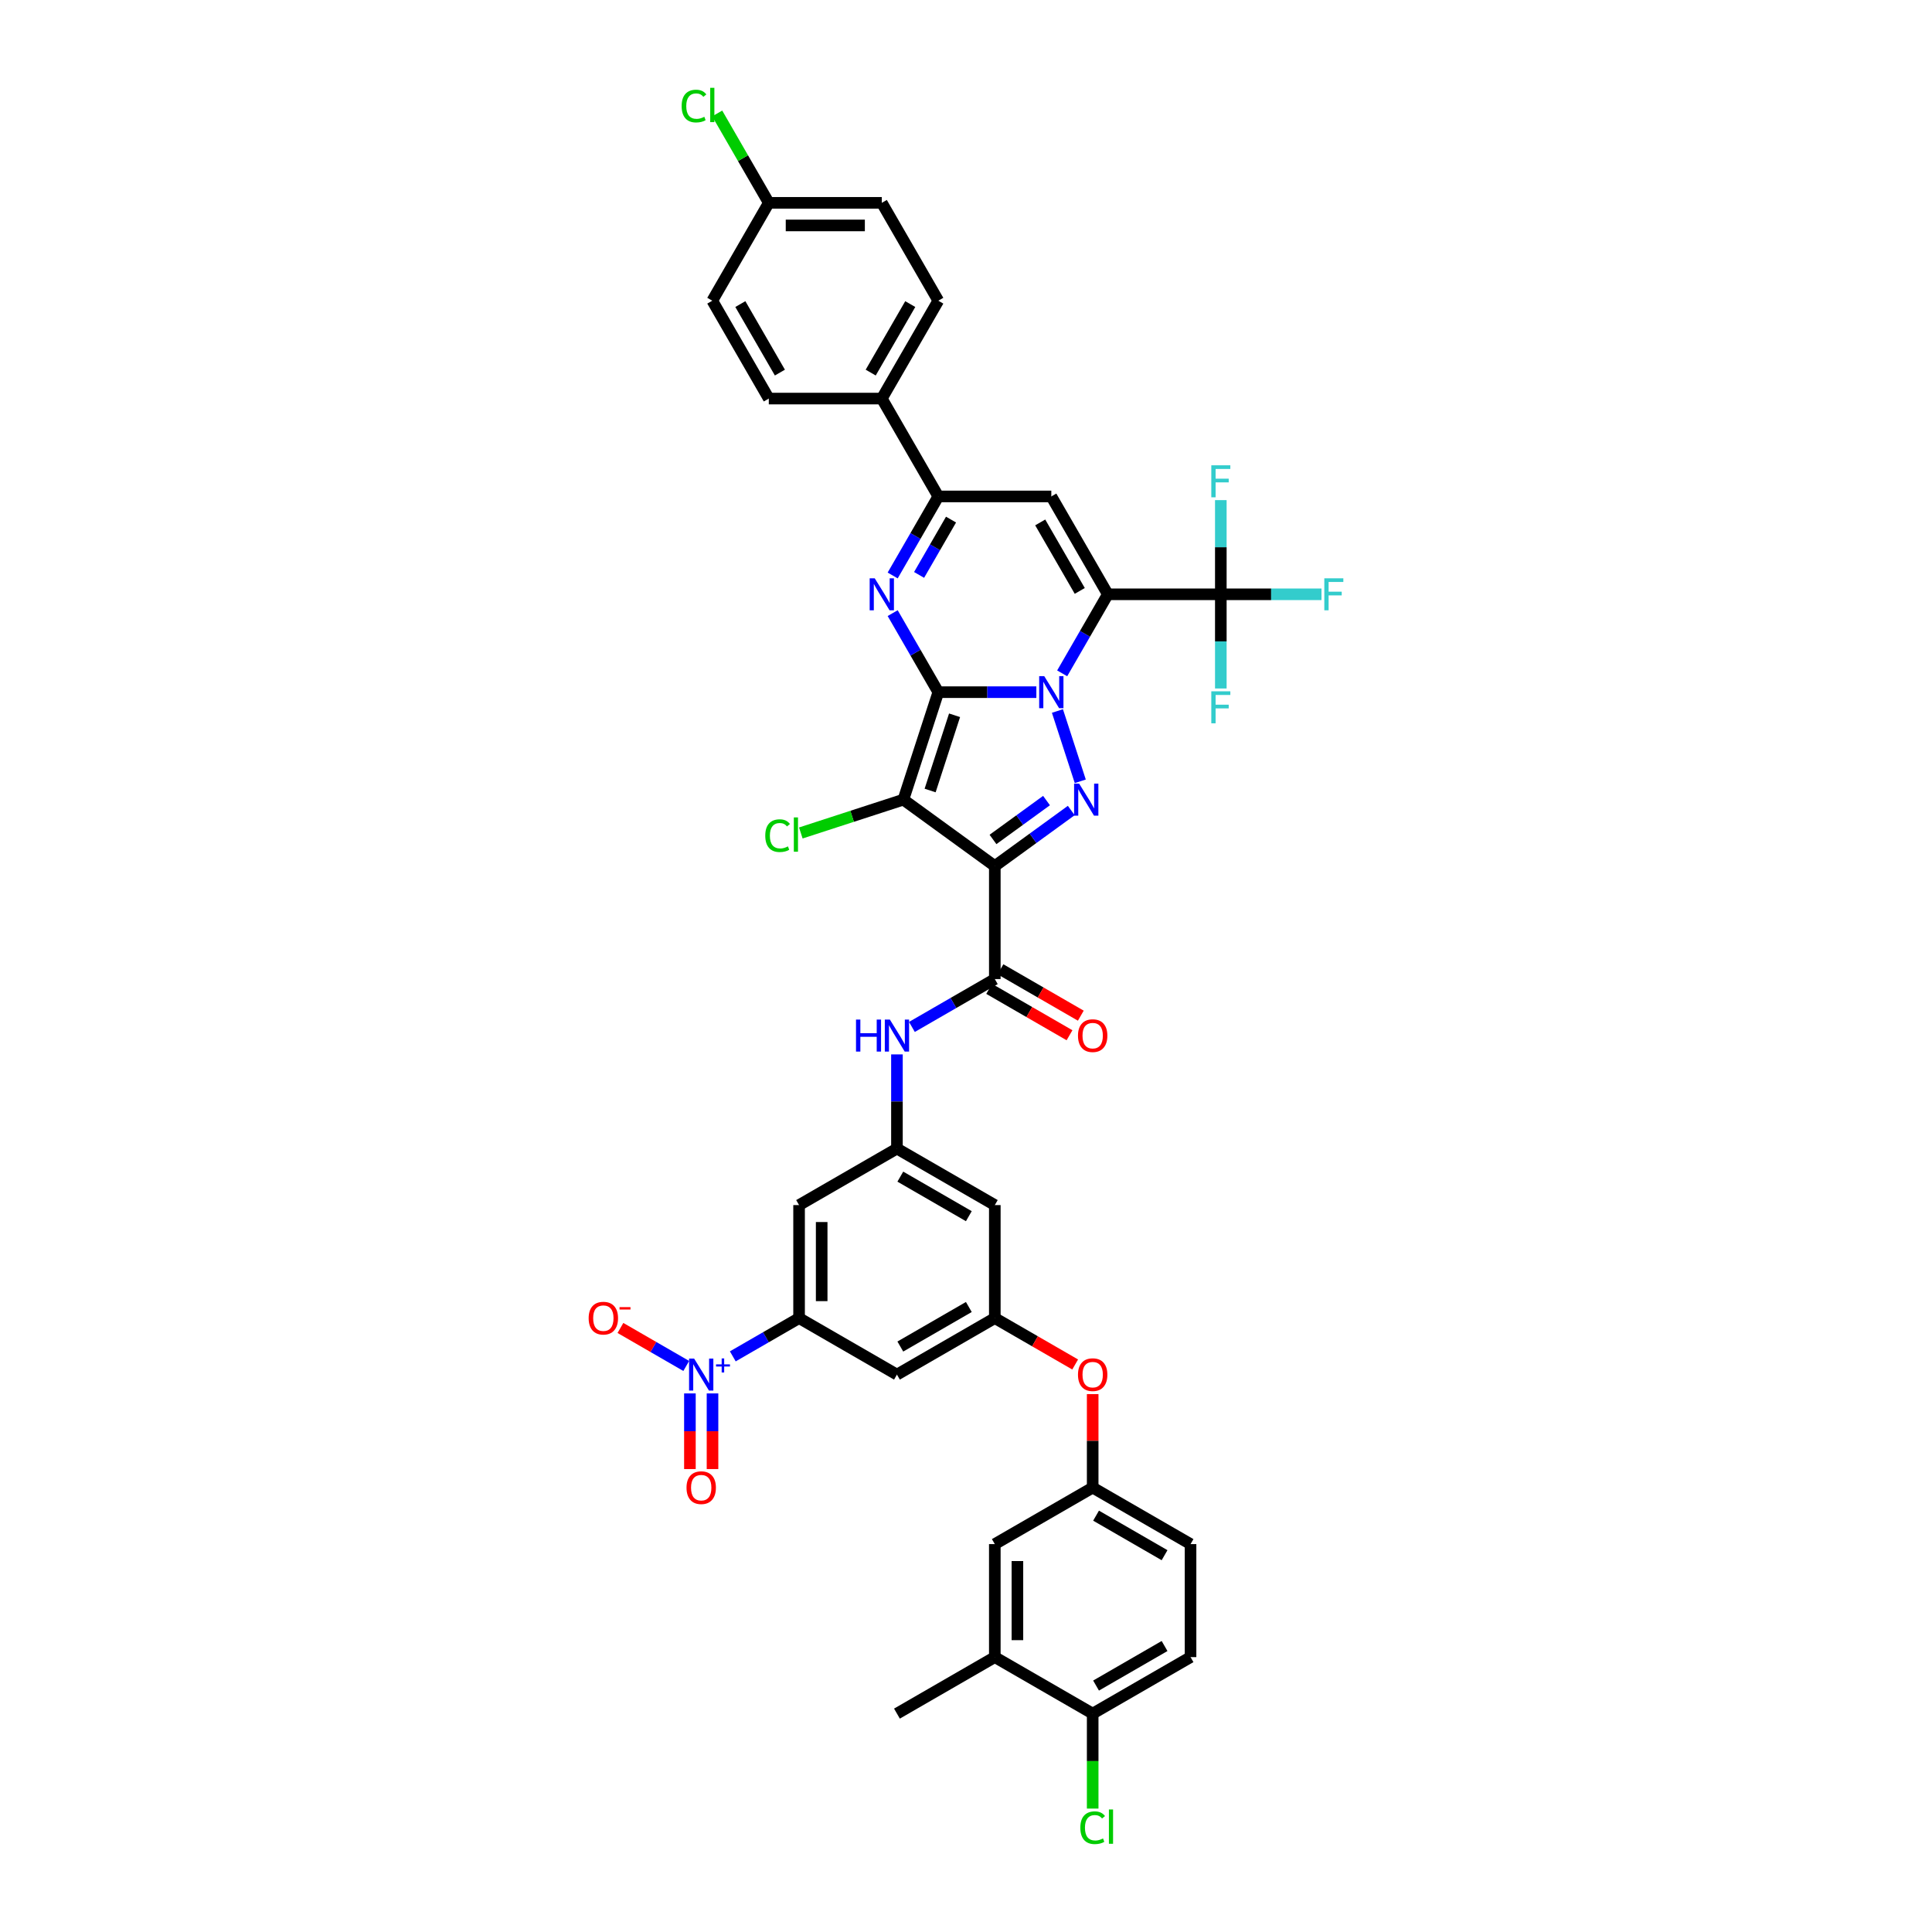<?xml version='1.0' encoding='iso-8859-1'?>
<svg version='1.1' baseProfile='full'
              xmlns='http://www.w3.org/2000/svg'
                      xmlns:rdkit='http://www.rdkit.org/xml'
                      xmlns:xlink='http://www.w3.org/1999/xlink'
                  xml:space='preserve'
width='1000px' height='1000px' viewBox='0 0 1000 1000'>
<!-- END OF HEADER -->
<rect style='opacity:1.0;fill:#FFFFFF;stroke:none' width='1000' height='1000' x='0' y='0'> </rect>
<path class='bond-0' d='M 485.667,358.266 L 511.04,358.266' style='fill:none;fill-rule:evenodd;stroke:#000000;stroke-width:6px;stroke-linecap:butt;stroke-linejoin:miter;stroke-opacity:1' />
<path class='bond-0' d='M 511.04,358.266 L 536.414,358.266' style='fill:none;fill-rule:evenodd;stroke:#0000FF;stroke-width:6px;stroke-linecap:butt;stroke-linejoin:miter;stroke-opacity:1' />
<path class='bond-2' d='M 485.667,358.266 L 467.592,413.895' style='fill:none;fill-rule:evenodd;stroke:#000000;stroke-width:6px;stroke-linecap:butt;stroke-linejoin:miter;stroke-opacity:1' />
<path class='bond-2' d='M 494.081,370.225 L 481.429,409.166' style='fill:none;fill-rule:evenodd;stroke:#000000;stroke-width:6px;stroke-linecap:butt;stroke-linejoin:miter;stroke-opacity:1' />
<path class='bond-5' d='M 485.667,358.266 L 473.857,337.811' style='fill:none;fill-rule:evenodd;stroke:#000000;stroke-width:6px;stroke-linecap:butt;stroke-linejoin:miter;stroke-opacity:1' />
<path class='bond-5' d='M 473.857,337.811 L 462.047,317.355' style='fill:none;fill-rule:evenodd;stroke:#0000FF;stroke-width:6px;stroke-linecap:butt;stroke-linejoin:miter;stroke-opacity:1' />
<path class='bond-1' d='M 549.785,348.521 L 561.594,328.066' style='fill:none;fill-rule:evenodd;stroke:#0000FF;stroke-width:6px;stroke-linecap:butt;stroke-linejoin:miter;stroke-opacity:1' />
<path class='bond-1' d='M 561.594,328.066 L 573.404,307.611' style='fill:none;fill-rule:evenodd;stroke:#000000;stroke-width:6px;stroke-linecap:butt;stroke-linejoin:miter;stroke-opacity:1' />
<path class='bond-4' d='M 547.325,368.011 L 559.15,404.406' style='fill:none;fill-rule:evenodd;stroke:#0000FF;stroke-width:6px;stroke-linecap:butt;stroke-linejoin:miter;stroke-opacity:1' />
<path class='bond-10' d='M 573.404,307.611 L 631.896,307.611' style='fill:none;fill-rule:evenodd;stroke:#000000;stroke-width:6px;stroke-linecap:butt;stroke-linejoin:miter;stroke-opacity:1' />
<path class='bond-42' d='M 573.404,307.611 L 544.158,256.955' style='fill:none;fill-rule:evenodd;stroke:#000000;stroke-width:6px;stroke-linecap:butt;stroke-linejoin:miter;stroke-opacity:1' />
<path class='bond-42' d='M 558.886,305.861 L 538.414,270.403' style='fill:none;fill-rule:evenodd;stroke:#000000;stroke-width:6px;stroke-linecap:butt;stroke-linejoin:miter;stroke-opacity:1' />
<path class='bond-3' d='M 467.592,413.895 L 514.913,448.276' style='fill:none;fill-rule:evenodd;stroke:#000000;stroke-width:6px;stroke-linecap:butt;stroke-linejoin:miter;stroke-opacity:1' />
<path class='bond-22' d='M 467.592,413.895 L 441.046,422.52' style='fill:none;fill-rule:evenodd;stroke:#000000;stroke-width:6px;stroke-linecap:butt;stroke-linejoin:miter;stroke-opacity:1' />
<path class='bond-22' d='M 441.046,422.52 L 414.501,431.145' style='fill:none;fill-rule:evenodd;stroke:#00CC00;stroke-width:6px;stroke-linecap:butt;stroke-linejoin:miter;stroke-opacity:1' />
<path class='bond-8' d='M 514.913,448.276 L 514.913,506.767' style='fill:none;fill-rule:evenodd;stroke:#000000;stroke-width:6px;stroke-linecap:butt;stroke-linejoin:miter;stroke-opacity:1' />
<path class='bond-41' d='M 514.913,448.276 L 534.701,433.899' style='fill:none;fill-rule:evenodd;stroke:#000000;stroke-width:6px;stroke-linecap:butt;stroke-linejoin:miter;stroke-opacity:1' />
<path class='bond-41' d='M 534.701,433.899 L 554.489,419.521' style='fill:none;fill-rule:evenodd;stroke:#0000FF;stroke-width:6px;stroke-linecap:butt;stroke-linejoin:miter;stroke-opacity:1' />
<path class='bond-41' d='M 513.973,434.498 L 527.825,424.434' style='fill:none;fill-rule:evenodd;stroke:#000000;stroke-width:6px;stroke-linecap:butt;stroke-linejoin:miter;stroke-opacity:1' />
<path class='bond-41' d='M 527.825,424.434 L 541.676,414.37' style='fill:none;fill-rule:evenodd;stroke:#0000FF;stroke-width:6px;stroke-linecap:butt;stroke-linejoin:miter;stroke-opacity:1' />
<path class='bond-7' d='M 462.047,297.866 L 473.857,277.41' style='fill:none;fill-rule:evenodd;stroke:#0000FF;stroke-width:6px;stroke-linecap:butt;stroke-linejoin:miter;stroke-opacity:1' />
<path class='bond-7' d='M 473.857,277.41 L 485.667,256.955' style='fill:none;fill-rule:evenodd;stroke:#000000;stroke-width:6px;stroke-linecap:butt;stroke-linejoin:miter;stroke-opacity:1' />
<path class='bond-7' d='M 475.721,297.578 L 483.988,283.26' style='fill:none;fill-rule:evenodd;stroke:#0000FF;stroke-width:6px;stroke-linecap:butt;stroke-linejoin:miter;stroke-opacity:1' />
<path class='bond-7' d='M 483.988,283.26 L 492.255,268.941' style='fill:none;fill-rule:evenodd;stroke:#000000;stroke-width:6px;stroke-linecap:butt;stroke-linejoin:miter;stroke-opacity:1' />
<path class='bond-6' d='M 544.158,256.955 L 485.667,256.955' style='fill:none;fill-rule:evenodd;stroke:#000000;stroke-width:6px;stroke-linecap:butt;stroke-linejoin:miter;stroke-opacity:1' />
<path class='bond-18' d='M 485.667,256.955 L 456.421,206.3' style='fill:none;fill-rule:evenodd;stroke:#000000;stroke-width:6px;stroke-linecap:butt;stroke-linejoin:miter;stroke-opacity:1' />
<path class='bond-12' d='M 514.913,506.767 L 493.457,519.155' style='fill:none;fill-rule:evenodd;stroke:#000000;stroke-width:6px;stroke-linecap:butt;stroke-linejoin:miter;stroke-opacity:1' />
<path class='bond-12' d='M 493.457,519.155 L 472.001,531.542' style='fill:none;fill-rule:evenodd;stroke:#0000FF;stroke-width:6px;stroke-linecap:butt;stroke-linejoin:miter;stroke-opacity:1' />
<path class='bond-23' d='M 511.988,511.833 L 532.783,523.839' style='fill:none;fill-rule:evenodd;stroke:#000000;stroke-width:6px;stroke-linecap:butt;stroke-linejoin:miter;stroke-opacity:1' />
<path class='bond-23' d='M 532.783,523.839 L 553.577,535.844' style='fill:none;fill-rule:evenodd;stroke:#FF0000;stroke-width:6px;stroke-linecap:butt;stroke-linejoin:miter;stroke-opacity:1' />
<path class='bond-23' d='M 517.837,501.702 L 538.632,513.708' style='fill:none;fill-rule:evenodd;stroke:#000000;stroke-width:6px;stroke-linecap:butt;stroke-linejoin:miter;stroke-opacity:1' />
<path class='bond-23' d='M 538.632,513.708 L 559.426,525.713' style='fill:none;fill-rule:evenodd;stroke:#FF0000;stroke-width:6px;stroke-linecap:butt;stroke-linejoin:miter;stroke-opacity:1' />
<path class='bond-9' d='M 379.292,702.052 L 396.447,692.147' style='fill:none;fill-rule:evenodd;stroke:#0000FF;stroke-width:6px;stroke-linecap:butt;stroke-linejoin:miter;stroke-opacity:1' />
<path class='bond-9' d='M 396.447,692.147 L 413.602,682.243' style='fill:none;fill-rule:evenodd;stroke:#000000;stroke-width:6px;stroke-linecap:butt;stroke-linejoin:miter;stroke-opacity:1' />
<path class='bond-17' d='M 355.202,707.017 L 338.168,697.183' style='fill:none;fill-rule:evenodd;stroke:#0000FF;stroke-width:6px;stroke-linecap:butt;stroke-linejoin:miter;stroke-opacity:1' />
<path class='bond-17' d='M 338.168,697.183 L 321.134,687.348' style='fill:none;fill-rule:evenodd;stroke:#FF0000;stroke-width:6px;stroke-linecap:butt;stroke-linejoin:miter;stroke-opacity:1' />
<path class='bond-20' d='M 357.097,721.233 L 357.097,740.81' style='fill:none;fill-rule:evenodd;stroke:#0000FF;stroke-width:6px;stroke-linecap:butt;stroke-linejoin:miter;stroke-opacity:1' />
<path class='bond-20' d='M 357.097,740.81 L 357.097,760.386' style='fill:none;fill-rule:evenodd;stroke:#FF0000;stroke-width:6px;stroke-linecap:butt;stroke-linejoin:miter;stroke-opacity:1' />
<path class='bond-20' d='M 368.796,721.233 L 368.796,740.81' style='fill:none;fill-rule:evenodd;stroke:#0000FF;stroke-width:6px;stroke-linecap:butt;stroke-linejoin:miter;stroke-opacity:1' />
<path class='bond-20' d='M 368.796,740.81 L 368.796,760.386' style='fill:none;fill-rule:evenodd;stroke:#FF0000;stroke-width:6px;stroke-linecap:butt;stroke-linejoin:miter;stroke-opacity:1' />
<path class='bond-28' d='M 631.896,307.611 L 657.948,307.611' style='fill:none;fill-rule:evenodd;stroke:#000000;stroke-width:6px;stroke-linecap:butt;stroke-linejoin:miter;stroke-opacity:1' />
<path class='bond-28' d='M 657.948,307.611 L 684.001,307.611' style='fill:none;fill-rule:evenodd;stroke:#33CCCC;stroke-width:6px;stroke-linecap:butt;stroke-linejoin:miter;stroke-opacity:1' />
<path class='bond-29' d='M 631.896,307.611 L 631.896,283.237' style='fill:none;fill-rule:evenodd;stroke:#000000;stroke-width:6px;stroke-linecap:butt;stroke-linejoin:miter;stroke-opacity:1' />
<path class='bond-29' d='M 631.896,283.237 L 631.896,258.863' style='fill:none;fill-rule:evenodd;stroke:#33CCCC;stroke-width:6px;stroke-linecap:butt;stroke-linejoin:miter;stroke-opacity:1' />
<path class='bond-30' d='M 631.896,307.611 L 631.896,331.984' style='fill:none;fill-rule:evenodd;stroke:#000000;stroke-width:6px;stroke-linecap:butt;stroke-linejoin:miter;stroke-opacity:1' />
<path class='bond-30' d='M 631.896,331.984 L 631.896,356.358' style='fill:none;fill-rule:evenodd;stroke:#33CCCC;stroke-width:6px;stroke-linecap:butt;stroke-linejoin:miter;stroke-opacity:1' />
<path class='bond-11' d='M 413.602,682.243 L 413.602,623.751' style='fill:none;fill-rule:evenodd;stroke:#000000;stroke-width:6px;stroke-linecap:butt;stroke-linejoin:miter;stroke-opacity:1' />
<path class='bond-11' d='M 425.3,673.469 L 425.3,632.525' style='fill:none;fill-rule:evenodd;stroke:#000000;stroke-width:6px;stroke-linecap:butt;stroke-linejoin:miter;stroke-opacity:1' />
<path class='bond-44' d='M 413.602,682.243 L 464.257,711.489' style='fill:none;fill-rule:evenodd;stroke:#000000;stroke-width:6px;stroke-linecap:butt;stroke-linejoin:miter;stroke-opacity:1' />
<path class='bond-13' d='M 464.257,545.758 L 464.257,570.131' style='fill:none;fill-rule:evenodd;stroke:#0000FF;stroke-width:6px;stroke-linecap:butt;stroke-linejoin:miter;stroke-opacity:1' />
<path class='bond-13' d='M 464.257,570.131 L 464.257,594.505' style='fill:none;fill-rule:evenodd;stroke:#000000;stroke-width:6px;stroke-linecap:butt;stroke-linejoin:miter;stroke-opacity:1' />
<path class='bond-14' d='M 464.257,594.505 L 413.602,623.751' style='fill:none;fill-rule:evenodd;stroke:#000000;stroke-width:6px;stroke-linecap:butt;stroke-linejoin:miter;stroke-opacity:1' />
<path class='bond-19' d='M 464.257,594.505 L 514.913,623.751' style='fill:none;fill-rule:evenodd;stroke:#000000;stroke-width:6px;stroke-linecap:butt;stroke-linejoin:miter;stroke-opacity:1' />
<path class='bond-19' d='M 466.006,609.023 L 501.465,629.495' style='fill:none;fill-rule:evenodd;stroke:#000000;stroke-width:6px;stroke-linecap:butt;stroke-linejoin:miter;stroke-opacity:1' />
<path class='bond-15' d='M 514.913,682.243 L 514.913,623.751' style='fill:none;fill-rule:evenodd;stroke:#000000;stroke-width:6px;stroke-linecap:butt;stroke-linejoin:miter;stroke-opacity:1' />
<path class='bond-16' d='M 514.913,682.243 L 464.257,711.489' style='fill:none;fill-rule:evenodd;stroke:#000000;stroke-width:6px;stroke-linecap:butt;stroke-linejoin:miter;stroke-opacity:1' />
<path class='bond-16' d='M 501.465,676.499 L 466.006,696.971' style='fill:none;fill-rule:evenodd;stroke:#000000;stroke-width:6px;stroke-linecap:butt;stroke-linejoin:miter;stroke-opacity:1' />
<path class='bond-25' d='M 514.913,682.243 L 535.707,694.248' style='fill:none;fill-rule:evenodd;stroke:#000000;stroke-width:6px;stroke-linecap:butt;stroke-linejoin:miter;stroke-opacity:1' />
<path class='bond-25' d='M 535.707,694.248 L 556.502,706.254' style='fill:none;fill-rule:evenodd;stroke:#FF0000;stroke-width:6px;stroke-linecap:butt;stroke-linejoin:miter;stroke-opacity:1' />
<path class='bond-31' d='M 456.421,206.3 L 485.667,155.644' style='fill:none;fill-rule:evenodd;stroke:#000000;stroke-width:6px;stroke-linecap:butt;stroke-linejoin:miter;stroke-opacity:1' />
<path class='bond-31' d='M 450.677,192.852 L 471.149,157.393' style='fill:none;fill-rule:evenodd;stroke:#000000;stroke-width:6px;stroke-linecap:butt;stroke-linejoin:miter;stroke-opacity:1' />
<path class='bond-32' d='M 456.421,206.3 L 397.929,206.3' style='fill:none;fill-rule:evenodd;stroke:#000000;stroke-width:6px;stroke-linecap:butt;stroke-linejoin:miter;stroke-opacity:1' />
<path class='bond-21' d='M 514.913,857.718 L 514.913,799.226' style='fill:none;fill-rule:evenodd;stroke:#000000;stroke-width:6px;stroke-linecap:butt;stroke-linejoin:miter;stroke-opacity:1' />
<path class='bond-21' d='M 526.611,848.944 L 526.611,808' style='fill:none;fill-rule:evenodd;stroke:#000000;stroke-width:6px;stroke-linecap:butt;stroke-linejoin:miter;stroke-opacity:1' />
<path class='bond-40' d='M 514.913,857.718 L 464.257,886.964' style='fill:none;fill-rule:evenodd;stroke:#000000;stroke-width:6px;stroke-linecap:butt;stroke-linejoin:miter;stroke-opacity:1' />
<path class='bond-45' d='M 514.913,857.718 L 565.568,886.964' style='fill:none;fill-rule:evenodd;stroke:#000000;stroke-width:6px;stroke-linecap:butt;stroke-linejoin:miter;stroke-opacity:1' />
<path class='bond-24' d='M 565.568,886.964 L 616.223,857.718' style='fill:none;fill-rule:evenodd;stroke:#000000;stroke-width:6px;stroke-linecap:butt;stroke-linejoin:miter;stroke-opacity:1' />
<path class='bond-24' d='M 567.317,872.446 L 602.776,851.974' style='fill:none;fill-rule:evenodd;stroke:#000000;stroke-width:6px;stroke-linecap:butt;stroke-linejoin:miter;stroke-opacity:1' />
<path class='bond-36' d='M 565.568,886.964 L 565.568,911.542' style='fill:none;fill-rule:evenodd;stroke:#000000;stroke-width:6px;stroke-linecap:butt;stroke-linejoin:miter;stroke-opacity:1' />
<path class='bond-36' d='M 565.568,911.542 L 565.568,936.121' style='fill:none;fill-rule:evenodd;stroke:#00CC00;stroke-width:6px;stroke-linecap:butt;stroke-linejoin:miter;stroke-opacity:1' />
<path class='bond-27' d='M 565.568,721.584 L 565.568,745.782' style='fill:none;fill-rule:evenodd;stroke:#FF0000;stroke-width:6px;stroke-linecap:butt;stroke-linejoin:miter;stroke-opacity:1' />
<path class='bond-27' d='M 565.568,745.782 L 565.568,769.98' style='fill:none;fill-rule:evenodd;stroke:#000000;stroke-width:6px;stroke-linecap:butt;stroke-linejoin:miter;stroke-opacity:1' />
<path class='bond-26' d='M 514.913,799.226 L 565.568,769.98' style='fill:none;fill-rule:evenodd;stroke:#000000;stroke-width:6px;stroke-linecap:butt;stroke-linejoin:miter;stroke-opacity:1' />
<path class='bond-35' d='M 565.568,769.98 L 616.223,799.226' style='fill:none;fill-rule:evenodd;stroke:#000000;stroke-width:6px;stroke-linecap:butt;stroke-linejoin:miter;stroke-opacity:1' />
<path class='bond-35' d='M 567.317,784.498 L 602.776,804.971' style='fill:none;fill-rule:evenodd;stroke:#000000;stroke-width:6px;stroke-linecap:butt;stroke-linejoin:miter;stroke-opacity:1' />
<path class='bond-37' d='M 485.667,155.644 L 456.421,104.989' style='fill:none;fill-rule:evenodd;stroke:#000000;stroke-width:6px;stroke-linecap:butt;stroke-linejoin:miter;stroke-opacity:1' />
<path class='bond-38' d='M 397.929,206.3 L 368.683,155.644' style='fill:none;fill-rule:evenodd;stroke:#000000;stroke-width:6px;stroke-linecap:butt;stroke-linejoin:miter;stroke-opacity:1' />
<path class='bond-38' d='M 403.673,192.852 L 383.201,157.393' style='fill:none;fill-rule:evenodd;stroke:#000000;stroke-width:6px;stroke-linecap:butt;stroke-linejoin:miter;stroke-opacity:1' />
<path class='bond-33' d='M 616.223,857.718 L 616.223,799.226' style='fill:none;fill-rule:evenodd;stroke:#000000;stroke-width:6px;stroke-linecap:butt;stroke-linejoin:miter;stroke-opacity:1' />
<path class='bond-34' d='M 397.929,104.989 L 368.683,155.644' style='fill:none;fill-rule:evenodd;stroke:#000000;stroke-width:6px;stroke-linecap:butt;stroke-linejoin:miter;stroke-opacity:1' />
<path class='bond-39' d='M 397.929,104.989 L 384.575,81.86' style='fill:none;fill-rule:evenodd;stroke:#000000;stroke-width:6px;stroke-linecap:butt;stroke-linejoin:miter;stroke-opacity:1' />
<path class='bond-39' d='M 384.575,81.86 L 371.222,58.73' style='fill:none;fill-rule:evenodd;stroke:#00CC00;stroke-width:6px;stroke-linecap:butt;stroke-linejoin:miter;stroke-opacity:1' />
<path class='bond-43' d='M 397.929,104.989 L 456.421,104.989' style='fill:none;fill-rule:evenodd;stroke:#000000;stroke-width:6px;stroke-linecap:butt;stroke-linejoin:miter;stroke-opacity:1' />
<path class='bond-43' d='M 406.703,116.687 L 447.647,116.687' style='fill:none;fill-rule:evenodd;stroke:#000000;stroke-width:6px;stroke-linecap:butt;stroke-linejoin:miter;stroke-opacity:1' />
<path  class='atom-1' d='M 540.497 349.983
L 545.925 358.757
Q 546.463 359.623, 547.329 361.19
Q 548.194 362.758, 548.241 362.852
L 548.241 349.983
L 550.44 349.983
L 550.44 366.548
L 548.171 366.548
L 542.345 356.956
Q 541.667 355.833, 540.941 354.546
Q 540.239 353.259, 540.029 352.861
L 540.029 366.548
L 537.876 366.548
L 537.876 349.983
L 540.497 349.983
' fill='#0000FF'/>
<path  class='atom-5' d='M 558.572 405.612
L 564 414.386
Q 564.538 415.252, 565.404 416.82
Q 566.269 418.387, 566.316 418.481
L 566.316 405.612
L 568.515 405.612
L 568.515 422.177
L 566.246 422.177
L 560.42 412.585
Q 559.742 411.462, 559.016 410.175
Q 558.314 408.888, 558.104 408.49
L 558.104 422.177
L 555.951 422.177
L 555.951 405.612
L 558.572 405.612
' fill='#0000FF'/>
<path  class='atom-6' d='M 452.759 299.328
L 458.187 308.102
Q 458.725 308.968, 459.591 310.535
Q 460.457 312.103, 460.503 312.196
L 460.503 299.328
L 462.703 299.328
L 462.703 315.893
L 460.433 315.893
L 454.607 306.3
Q 453.929 305.177, 453.204 303.89
Q 452.502 302.604, 452.291 302.206
L 452.291 315.893
L 450.139 315.893
L 450.139 299.328
L 452.759 299.328
' fill='#0000FF'/>
<path  class='atom-10' d='M 359.285 703.206
L 364.713 711.98
Q 365.251 712.846, 366.117 714.413
Q 366.982 715.981, 367.029 716.074
L 367.029 703.206
L 369.228 703.206
L 369.228 719.771
L 366.959 719.771
L 361.133 710.178
Q 360.455 709.055, 359.729 707.769
Q 359.027 706.482, 358.817 706.084
L 358.817 719.771
L 356.664 719.771
L 356.664 703.206
L 359.285 703.206
' fill='#0000FF'/>
<path  class='atom-10' d='M 370.618 706.192
L 373.537 706.192
L 373.537 703.119
L 374.834 703.119
L 374.834 706.192
L 377.829 706.192
L 377.829 707.304
L 374.834 707.304
L 374.834 710.392
L 373.537 710.392
L 373.537 707.304
L 370.618 707.304
L 370.618 706.192
' fill='#0000FF'/>
<path  class='atom-13' d='M 443.071 527.731
L 445.318 527.731
L 445.318 534.773
L 453.787 534.773
L 453.787 527.731
L 456.033 527.731
L 456.033 544.296
L 453.787 544.296
L 453.787 536.645
L 445.318 536.645
L 445.318 544.296
L 443.071 544.296
L 443.071 527.731
' fill='#0000FF'/>
<path  class='atom-13' d='M 460.596 527.731
L 466.024 536.505
Q 466.562 537.37, 467.427 538.938
Q 468.293 540.505, 468.34 540.599
L 468.34 527.731
L 470.539 527.731
L 470.539 544.296
L 468.27 544.296
L 462.444 534.703
Q 461.765 533.58, 461.04 532.293
Q 460.338 531.006, 460.128 530.609
L 460.128 544.296
L 457.975 544.296
L 457.975 527.731
L 460.596 527.731
' fill='#0000FF'/>
<path  class='atom-18' d='M 304.687 682.29
Q 304.687 678.312, 306.652 676.089
Q 308.618 673.867, 312.291 673.867
Q 315.964 673.867, 317.93 676.089
Q 319.895 678.312, 319.895 682.29
Q 319.895 686.314, 317.906 688.607
Q 315.917 690.876, 312.291 690.876
Q 308.641 690.876, 306.652 688.607
Q 304.687 686.337, 304.687 682.29
M 312.291 689.004
Q 314.818 689.004, 316.175 687.32
Q 317.555 685.612, 317.555 682.29
Q 317.555 679.037, 316.175 677.4
Q 314.818 675.738, 312.291 675.738
Q 309.764 675.738, 308.384 677.376
Q 307.027 679.014, 307.027 682.29
Q 307.027 685.635, 308.384 687.32
Q 309.764 689.004, 312.291 689.004
' fill='#FF0000'/>
<path  class='atom-18' d='M 320.667 676.57
L 326.334 676.57
L 326.334 677.806
L 320.667 677.806
L 320.667 676.57
' fill='#FF0000'/>
<path  class='atom-21' d='M 355.342 770.027
Q 355.342 766.05, 357.308 763.827
Q 359.273 761.604, 362.946 761.604
Q 366.62 761.604, 368.585 763.827
Q 370.55 766.05, 370.55 770.027
Q 370.55 774.051, 368.562 776.344
Q 366.573 778.614, 362.946 778.614
Q 359.296 778.614, 357.308 776.344
Q 355.342 774.075, 355.342 770.027
M 362.946 776.742
Q 365.473 776.742, 366.83 775.058
Q 368.211 773.35, 368.211 770.027
Q 368.211 766.775, 366.83 765.137
Q 365.473 763.476, 362.946 763.476
Q 360.42 763.476, 359.039 765.114
Q 357.682 766.752, 357.682 770.027
Q 357.682 773.373, 359.039 775.058
Q 360.42 776.742, 362.946 776.742
' fill='#FF0000'/>
<path  class='atom-23' d='M 396.1 432.543
Q 396.1 428.425, 398.018 426.273
Q 399.96 424.097, 403.633 424.097
Q 407.049 424.097, 408.874 426.507
L 407.33 427.77
Q 405.997 426.015, 403.633 426.015
Q 401.13 426.015, 399.796 427.7
Q 398.486 429.361, 398.486 432.543
Q 398.486 435.819, 399.843 437.503
Q 401.224 439.188, 403.891 439.188
Q 405.716 439.188, 407.845 438.088
L 408.5 439.843
Q 407.634 440.404, 406.324 440.732
Q 405.014 441.06, 403.563 441.06
Q 399.96 441.06, 398.018 438.86
Q 396.1 436.661, 396.1 432.543
' fill='#00CC00'/>
<path  class='atom-23' d='M 410.886 423.091
L 413.039 423.091
L 413.039 440.849
L 410.886 440.849
L 410.886 423.091
' fill='#00CC00'/>
<path  class='atom-24' d='M 557.964 536.06
Q 557.964 532.083, 559.929 529.86
Q 561.895 527.637, 565.568 527.637
Q 569.241 527.637, 571.207 529.86
Q 573.172 532.083, 573.172 536.06
Q 573.172 540.084, 571.183 542.377
Q 569.194 544.647, 565.568 544.647
Q 561.918 544.647, 559.929 542.377
Q 557.964 540.108, 557.964 536.06
M 565.568 542.775
Q 568.095 542.775, 569.452 541.09
Q 570.832 539.382, 570.832 536.06
Q 570.832 532.808, 569.452 531.17
Q 568.095 529.509, 565.568 529.509
Q 563.041 529.509, 561.661 531.147
Q 560.304 532.784, 560.304 536.06
Q 560.304 539.406, 561.661 541.09
Q 563.041 542.775, 565.568 542.775
' fill='#FF0000'/>
<path  class='atom-26' d='M 557.964 711.535
Q 557.964 707.558, 559.929 705.335
Q 561.895 703.113, 565.568 703.113
Q 569.241 703.113, 571.207 705.335
Q 573.172 707.558, 573.172 711.535
Q 573.172 715.56, 571.183 717.853
Q 569.194 720.122, 565.568 720.122
Q 561.918 720.122, 559.929 717.853
Q 557.964 715.583, 557.964 711.535
M 565.568 718.25
Q 568.095 718.25, 569.452 716.566
Q 570.832 714.858, 570.832 711.535
Q 570.832 708.283, 569.452 706.646
Q 568.095 704.984, 565.568 704.984
Q 563.041 704.984, 561.661 706.622
Q 560.304 708.26, 560.304 711.535
Q 560.304 714.881, 561.661 716.566
Q 563.041 718.25, 565.568 718.25
' fill='#FF0000'/>
<path  class='atom-29' d='M 685.463 299.328
L 695.313 299.328
L 695.313 301.223
L 687.686 301.223
L 687.686 306.254
L 694.471 306.254
L 694.471 308.172
L 687.686 308.172
L 687.686 315.893
L 685.463 315.893
L 685.463 299.328
' fill='#33CCCC'/>
<path  class='atom-30' d='M 626.971 240.836
L 636.821 240.836
L 636.821 242.731
L 629.194 242.731
L 629.194 247.762
L 635.979 247.762
L 635.979 249.68
L 629.194 249.68
L 629.194 257.401
L 626.971 257.401
L 626.971 240.836
' fill='#33CCCC'/>
<path  class='atom-31' d='M 626.971 357.82
L 636.821 357.82
L 636.821 359.715
L 629.194 359.715
L 629.194 364.745
L 635.979 364.745
L 635.979 366.664
L 629.194 366.664
L 629.194 374.385
L 626.971 374.385
L 626.971 357.82
' fill='#33CCCC'/>
<path  class='atom-37' d='M 559.181 946.029
Q 559.181 941.911, 561.099 939.759
Q 563.041 937.583, 566.714 937.583
Q 570.13 937.583, 571.955 939.993
L 570.411 941.256
Q 569.077 939.501, 566.714 939.501
Q 564.211 939.501, 562.877 941.186
Q 561.567 942.847, 561.567 946.029
Q 561.567 949.305, 562.924 950.989
Q 564.304 952.674, 566.972 952.674
Q 568.797 952.674, 570.926 951.574
L 571.581 953.329
Q 570.715 953.89, 569.405 954.218
Q 568.095 954.545, 566.644 954.545
Q 563.041 954.545, 561.099 952.346
Q 559.181 950.147, 559.181 946.029
' fill='#00CC00'/>
<path  class='atom-37' d='M 573.967 936.577
L 576.12 936.577
L 576.12 954.335
L 573.967 954.335
L 573.967 936.577
' fill='#00CC00'/>
<path  class='atom-40' d='M 352.82 54.907
Q 352.82 50.789, 354.739 48.636
Q 356.681 46.461, 360.354 46.461
Q 363.77 46.461, 365.595 48.87
L 364.05 50.134
Q 362.717 48.379, 360.354 48.379
Q 357.85 48.379, 356.517 50.064
Q 355.207 51.725, 355.207 54.907
Q 355.207 58.182, 356.564 59.867
Q 357.944 61.551, 360.611 61.551
Q 362.436 61.551, 364.565 60.452
L 365.22 62.207
Q 364.355 62.768, 363.044 63.096
Q 361.734 63.423, 360.284 63.423
Q 356.681 63.423, 354.739 61.224
Q 352.82 59.025, 352.82 54.907
' fill='#00CC00'/>
<path  class='atom-40' d='M 367.607 45.455
L 369.759 45.455
L 369.759 63.213
L 367.607 63.213
L 367.607 45.455
' fill='#00CC00'/>
</svg>
